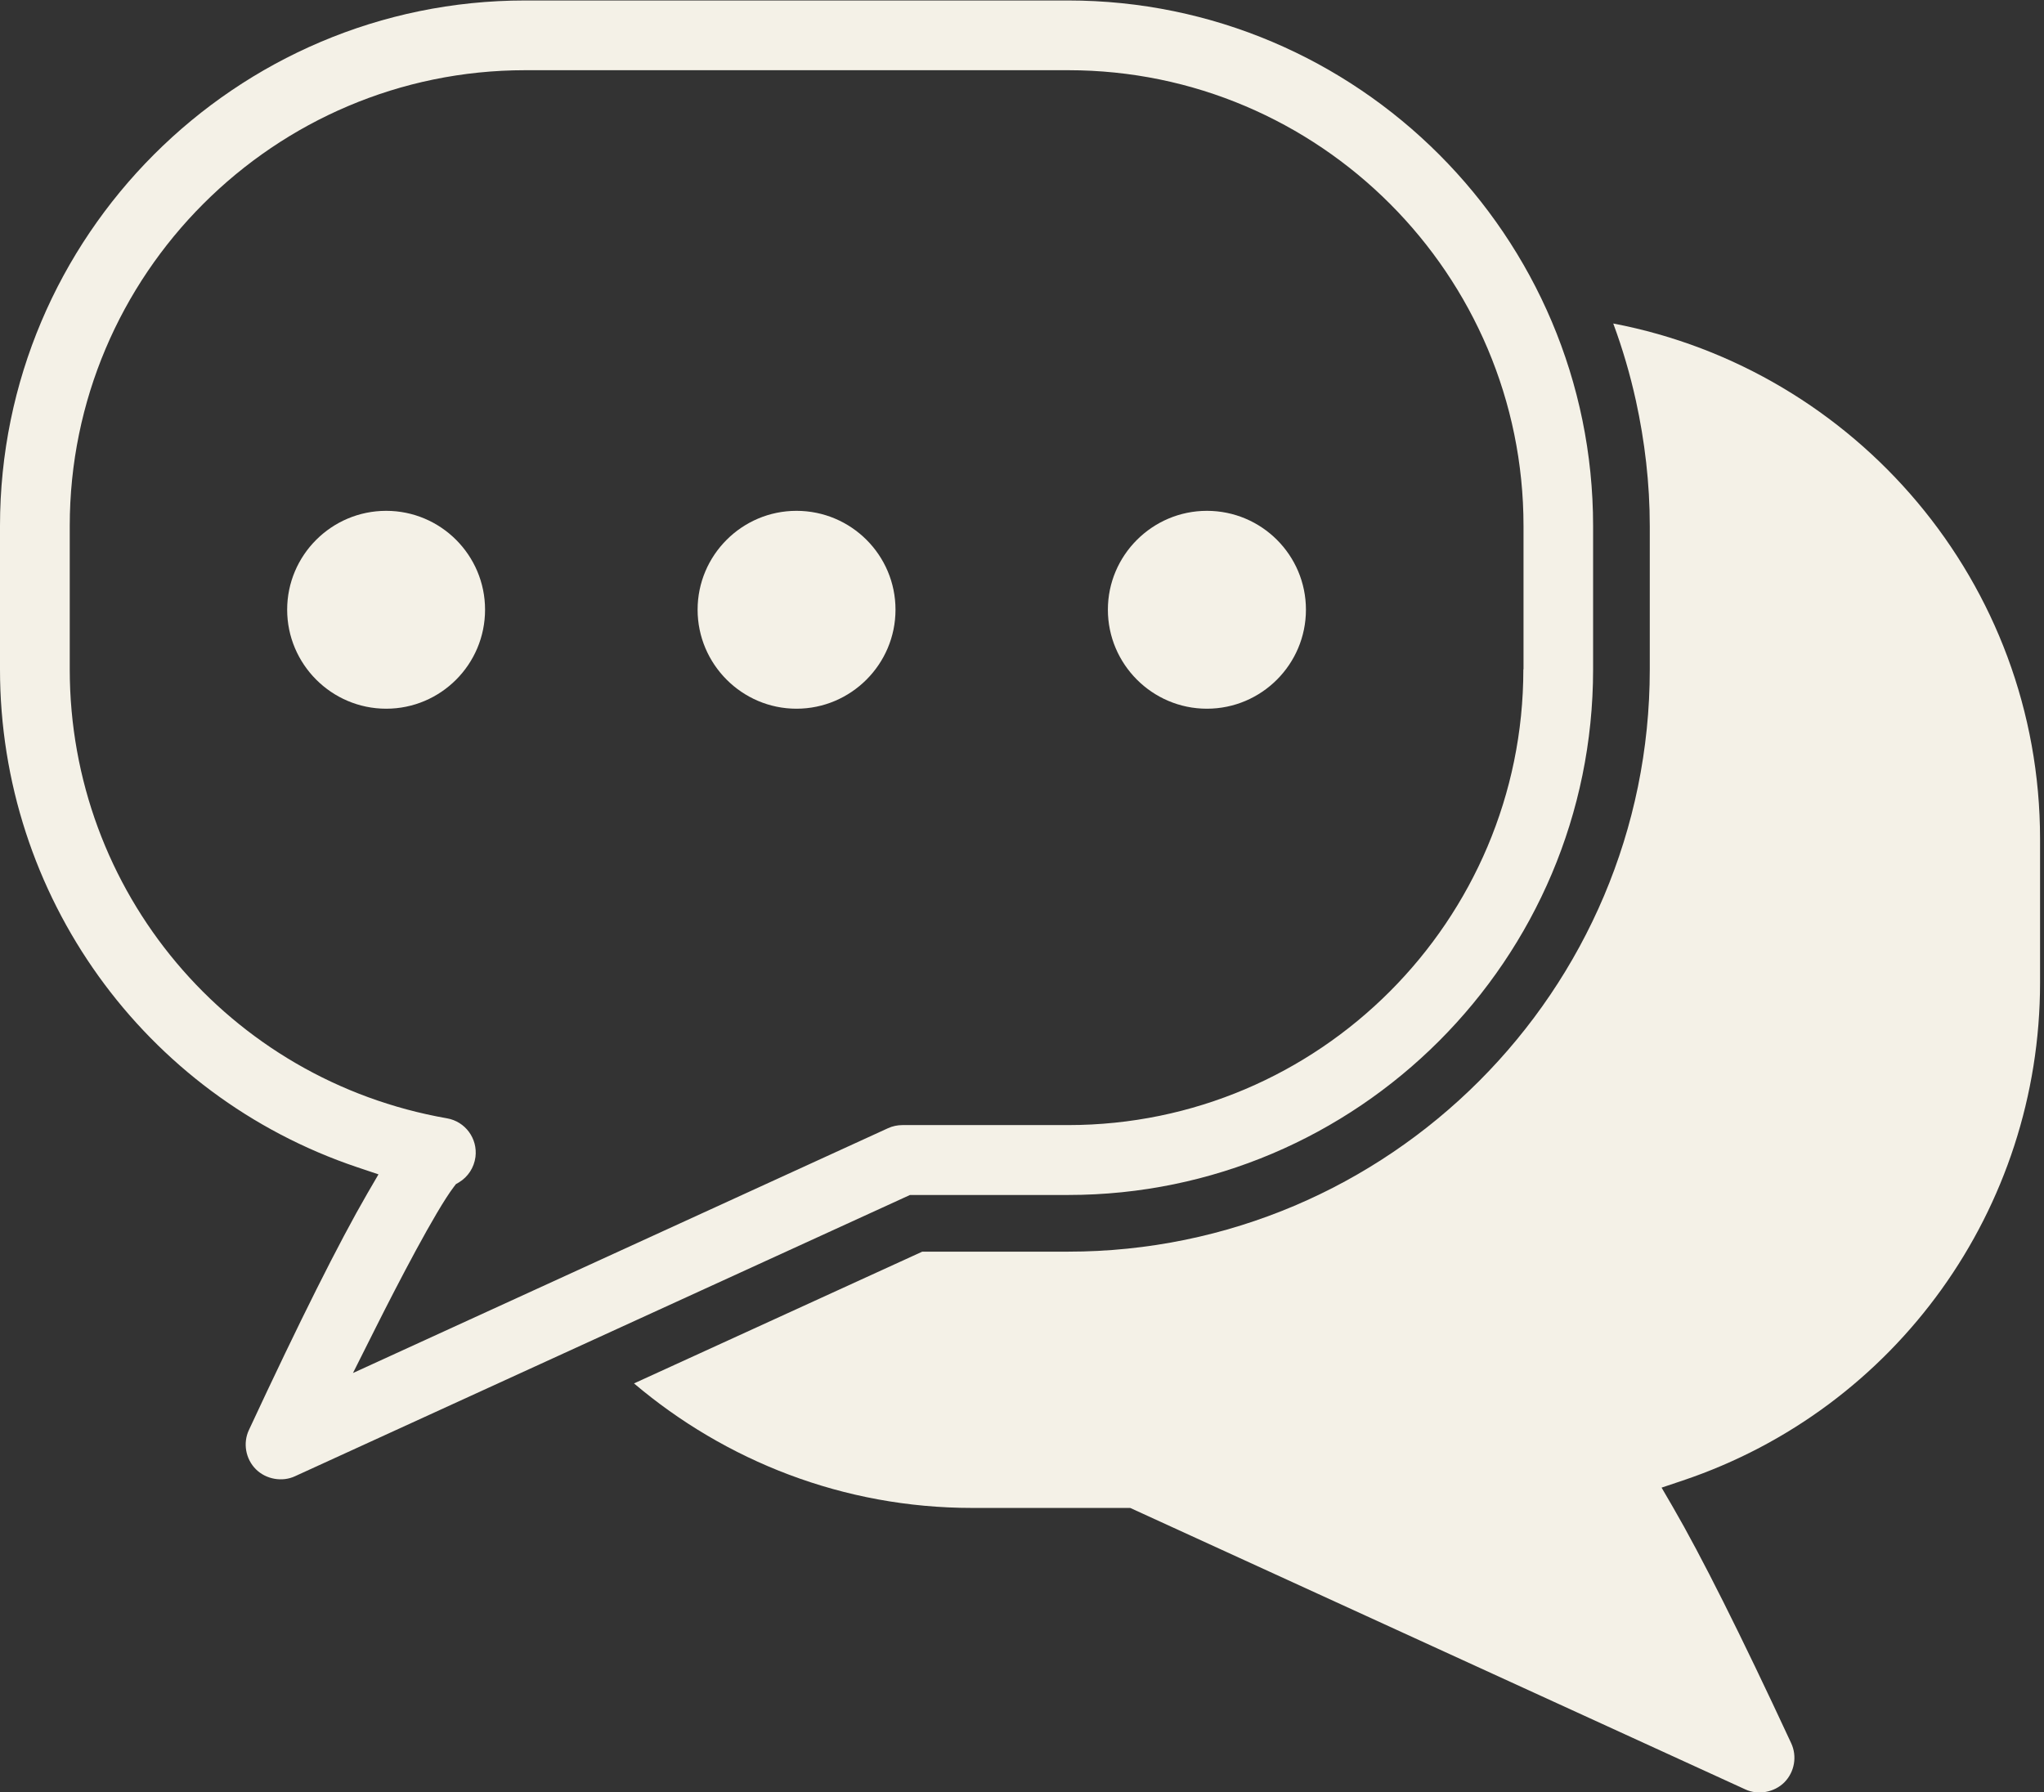 <?xml version="1.0" encoding="UTF-8"?><svg id="_圖層_2" xmlns="http://www.w3.org/2000/svg" xmlns:xlink="http://www.w3.org/1999/xlink" viewBox="0 0 129.83 113.85"><rect x="0" y="0" width="129.83" height="113.85" fill="#333333" stroke="none"/><defs><style>.cls-1,.cls-2,.cls-3{fill:none;}.cls-2{clip-path:url(#clippath-1);}.cls-4{fill:#f4f1e7;}.cls-3{clip-path:url(#clippath);}</style><clipPath id="clippath"><rect class="cls-1" width="101.33" height="94.14"/></clipPath><clipPath id="clippath-1"><rect class="cls-1" x="40" y="19.47" width="89.83" height="94.38"/></clipPath></defs><g id="_圖層_1-2"><path class="cls-4" d="m24.53,32.45c-3.47,0-6.29,2.82-6.29,6.28s2.82,6.29,6.29,6.29,6.28-2.82,6.28-6.29-2.82-6.28-6.28-6.28Z"/><path class="cls-4" d="m76.66,32.45c-3.46,0-6.29,2.82-6.29,6.28s2.82,6.29,6.29,6.29,6.29-2.82,6.29-6.29-2.82-6.28-6.29-6.28Z"/><path class="cls-4" d="m50.59,32.45c-3.46,0-6.28,2.82-6.28,6.28s2.82,6.29,6.28,6.29,6.29-2.82,6.29-6.29-2.82-6.28-6.29-6.28Z"/><g class="cls-3"><path class="cls-4" d="m101.19,33.41C101.19,15,86.23.03,67.84.03h-34.49C14.96.03,0,15,0,33.41v9.11c0,14.36,9.13,27.07,22.7,31.63l1.34.45-.71,1.22c-1.81,3.13-4.27,8.04-7.52,15.02-.39.83-.21,1.84.44,2.49.65.65,1.68.82,2.48.45l39.07-17.87h10.04c18.39,0,33.35-14.97,33.35-33.38v-9.11Zm-4.43,9.11c0,15.96-12.97,28.95-28.92,28.95h-10.52c-.32,0-.64.07-.92.2l-33.98,15.55,1.47-2.93c1.34-2.67,3.78-7.38,4.94-8.9l.13-.17.19-.11c.58-.35.96-.94,1.05-1.61.15-1.18-.65-2.26-1.81-2.46-13.88-2.43-23.96-14.42-23.96-28.52v-9.11c0-15.96,12.98-28.95,28.93-28.95h34.49c15.95,0,28.92,12.99,28.92,28.95v9.11Z"/></g><g class="cls-2"><path class="cls-4" d="m44.82,85.8l-4.55,2.08c5.81,4.92,13.3,7.91,21.48,7.91h10.04l39.07,17.88c.81.38,1.84.19,2.48-.45.65-.66.82-1.66.43-2.49-3.24-6.97-5.71-11.89-7.52-15.01l-.71-1.22,1.34-.45c13.57-4.56,22.7-17.27,22.7-31.63v-9.12c0-16.27-11.7-29.81-27.11-32.75.59,1.59,1.07,3.23,1.44,4.91.01,0,.02,0,.03.01-.01,0-.02,0-.03-.01.56,2.56.88,5.23.88,7.96v9.11c0,20.39-16.57,36.98-36.95,36.98h-9.26"/></g></g></svg>